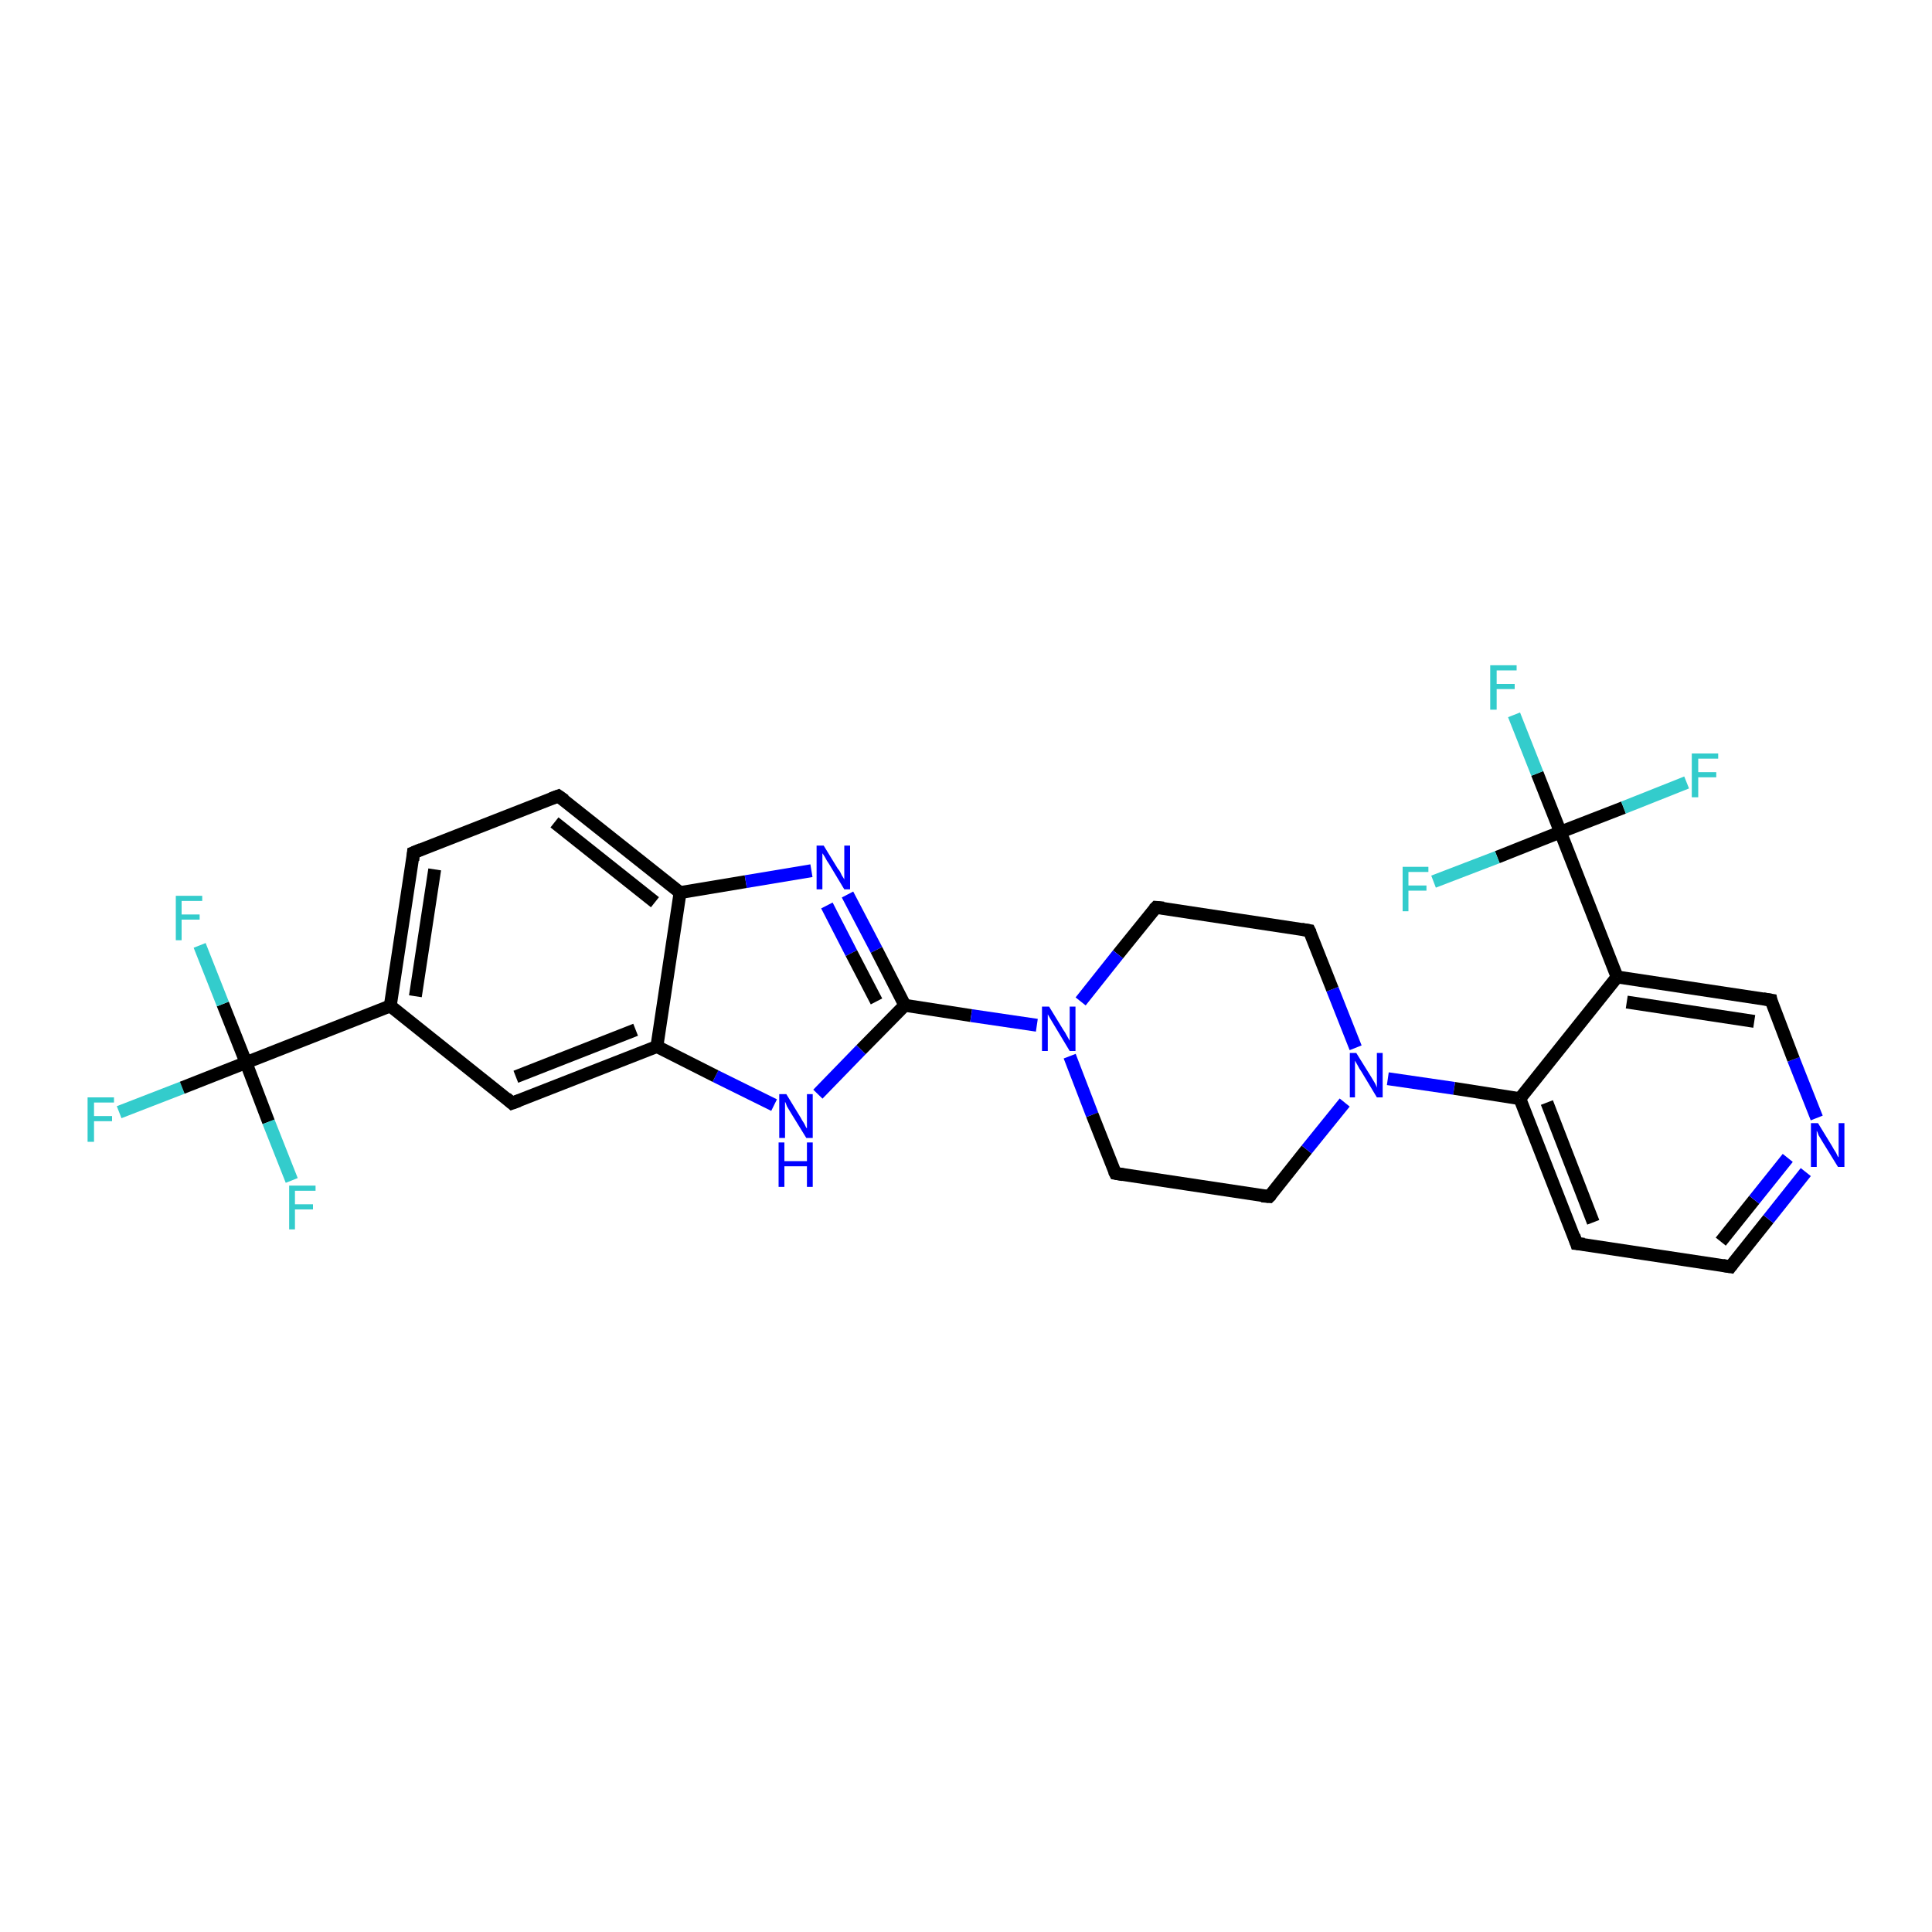 <?xml version='1.0' encoding='iso-8859-1'?>
<svg version='1.1' baseProfile='full'
              xmlns='http://www.w3.org/2000/svg'
                      xmlns:rdkit='http://www.rdkit.org/xml'
                      xmlns:xlink='http://www.w3.org/1999/xlink'
                  xml:space='preserve'
width='300px' height='300px' viewBox='0 0 300 300'>
<!-- END OF HEADER -->
<rect style='opacity:1.0;fill:#FFFFFF;stroke:none' width='300.0' height='300.0' x='0.0' y='0.0'> </rect>
<path class='bond-0 atom-0 atom-1' d='M 18.5,172.7 L 28.3,168.9' style='fill:none;fill-rule:evenodd;stroke:#33CCCC;stroke-width:2.0px;stroke-linecap:butt;stroke-linejoin:miter;stroke-opacity:1' />
<path class='bond-0 atom-0 atom-1' d='M 28.3,168.9 L 38.2,165.0' style='fill:none;fill-rule:evenodd;stroke:#000000;stroke-width:2.0px;stroke-linecap:butt;stroke-linejoin:miter;stroke-opacity:1' />
<path class='bond-1 atom-1 atom-2' d='M 38.2,165.0 L 34.6,155.9' style='fill:none;fill-rule:evenodd;stroke:#000000;stroke-width:2.0px;stroke-linecap:butt;stroke-linejoin:miter;stroke-opacity:1' />
<path class='bond-1 atom-1 atom-2' d='M 34.6,155.9 L 31.0,146.8' style='fill:none;fill-rule:evenodd;stroke:#33CCCC;stroke-width:2.0px;stroke-linecap:butt;stroke-linejoin:miter;stroke-opacity:1' />
<path class='bond-2 atom-1 atom-3' d='M 38.2,165.0 L 41.7,174.2' style='fill:none;fill-rule:evenodd;stroke:#000000;stroke-width:2.0px;stroke-linecap:butt;stroke-linejoin:miter;stroke-opacity:1' />
<path class='bond-2 atom-1 atom-3' d='M 41.7,174.2 L 45.3,183.3' style='fill:none;fill-rule:evenodd;stroke:#33CCCC;stroke-width:2.0px;stroke-linecap:butt;stroke-linejoin:miter;stroke-opacity:1' />
<path class='bond-3 atom-1 atom-4' d='M 38.2,165.0 L 60.6,156.2' style='fill:none;fill-rule:evenodd;stroke:#000000;stroke-width:2.0px;stroke-linecap:butt;stroke-linejoin:miter;stroke-opacity:1' />
<path class='bond-4 atom-4 atom-5' d='M 60.6,156.2 L 64.2,132.4' style='fill:none;fill-rule:evenodd;stroke:#000000;stroke-width:2.0px;stroke-linecap:butt;stroke-linejoin:miter;stroke-opacity:1' />
<path class='bond-4 atom-4 atom-5' d='M 64.5,154.7 L 67.5,135.0' style='fill:none;fill-rule:evenodd;stroke:#000000;stroke-width:2.0px;stroke-linecap:butt;stroke-linejoin:miter;stroke-opacity:1' />
<path class='bond-5 atom-5 atom-6' d='M 64.2,132.4 L 86.7,123.6' style='fill:none;fill-rule:evenodd;stroke:#000000;stroke-width:2.0px;stroke-linecap:butt;stroke-linejoin:miter;stroke-opacity:1' />
<path class='bond-6 atom-6 atom-7' d='M 86.7,123.6 L 105.6,138.6' style='fill:none;fill-rule:evenodd;stroke:#000000;stroke-width:2.0px;stroke-linecap:butt;stroke-linejoin:miter;stroke-opacity:1' />
<path class='bond-6 atom-6 atom-7' d='M 86.1,127.7 L 101.7,140.1' style='fill:none;fill-rule:evenodd;stroke:#000000;stroke-width:2.0px;stroke-linecap:butt;stroke-linejoin:miter;stroke-opacity:1' />
<path class='bond-7 atom-7 atom-8' d='M 105.6,138.6 L 115.8,136.9' style='fill:none;fill-rule:evenodd;stroke:#000000;stroke-width:2.0px;stroke-linecap:butt;stroke-linejoin:miter;stroke-opacity:1' />
<path class='bond-7 atom-7 atom-8' d='M 115.8,136.9 L 126.0,135.2' style='fill:none;fill-rule:evenodd;stroke:#0000FF;stroke-width:2.0px;stroke-linecap:butt;stroke-linejoin:miter;stroke-opacity:1' />
<path class='bond-8 atom-8 atom-9' d='M 131.6,138.9 L 136.1,147.5' style='fill:none;fill-rule:evenodd;stroke:#0000FF;stroke-width:2.0px;stroke-linecap:butt;stroke-linejoin:miter;stroke-opacity:1' />
<path class='bond-8 atom-8 atom-9' d='M 136.1,147.5 L 140.5,156.1' style='fill:none;fill-rule:evenodd;stroke:#000000;stroke-width:2.0px;stroke-linecap:butt;stroke-linejoin:miter;stroke-opacity:1' />
<path class='bond-8 atom-8 atom-9' d='M 128.4,140.6 L 132.2,148.0' style='fill:none;fill-rule:evenodd;stroke:#0000FF;stroke-width:2.0px;stroke-linecap:butt;stroke-linejoin:miter;stroke-opacity:1' />
<path class='bond-8 atom-8 atom-9' d='M 132.2,148.0 L 136.1,155.5' style='fill:none;fill-rule:evenodd;stroke:#000000;stroke-width:2.0px;stroke-linecap:butt;stroke-linejoin:miter;stroke-opacity:1' />
<path class='bond-9 atom-9 atom-10' d='M 140.5,156.1 L 133.7,163.0' style='fill:none;fill-rule:evenodd;stroke:#000000;stroke-width:2.0px;stroke-linecap:butt;stroke-linejoin:miter;stroke-opacity:1' />
<path class='bond-9 atom-9 atom-10' d='M 133.7,163.0 L 127.0,169.9' style='fill:none;fill-rule:evenodd;stroke:#0000FF;stroke-width:2.0px;stroke-linecap:butt;stroke-linejoin:miter;stroke-opacity:1' />
<path class='bond-10 atom-10 atom-11' d='M 120.2,171.6 L 111.1,167.1' style='fill:none;fill-rule:evenodd;stroke:#0000FF;stroke-width:2.0px;stroke-linecap:butt;stroke-linejoin:miter;stroke-opacity:1' />
<path class='bond-10 atom-10 atom-11' d='M 111.1,167.1 L 102.0,162.5' style='fill:none;fill-rule:evenodd;stroke:#000000;stroke-width:2.0px;stroke-linecap:butt;stroke-linejoin:miter;stroke-opacity:1' />
<path class='bond-11 atom-11 atom-12' d='M 102.0,162.5 L 79.5,171.3' style='fill:none;fill-rule:evenodd;stroke:#000000;stroke-width:2.0px;stroke-linecap:butt;stroke-linejoin:miter;stroke-opacity:1' />
<path class='bond-11 atom-11 atom-12' d='M 98.7,159.9 L 80.1,167.2' style='fill:none;fill-rule:evenodd;stroke:#000000;stroke-width:2.0px;stroke-linecap:butt;stroke-linejoin:miter;stroke-opacity:1' />
<path class='bond-12 atom-9 atom-13' d='M 140.5,156.1 L 150.8,157.7' style='fill:none;fill-rule:evenodd;stroke:#000000;stroke-width:2.0px;stroke-linecap:butt;stroke-linejoin:miter;stroke-opacity:1' />
<path class='bond-12 atom-9 atom-13' d='M 150.8,157.7 L 161.0,159.2' style='fill:none;fill-rule:evenodd;stroke:#0000FF;stroke-width:2.0px;stroke-linecap:butt;stroke-linejoin:miter;stroke-opacity:1' />
<path class='bond-13 atom-13 atom-14' d='M 166.1,164.0 L 169.6,173.1' style='fill:none;fill-rule:evenodd;stroke:#0000FF;stroke-width:2.0px;stroke-linecap:butt;stroke-linejoin:miter;stroke-opacity:1' />
<path class='bond-13 atom-13 atom-14' d='M 169.6,173.1 L 173.2,182.2' style='fill:none;fill-rule:evenodd;stroke:#000000;stroke-width:2.0px;stroke-linecap:butt;stroke-linejoin:miter;stroke-opacity:1' />
<path class='bond-14 atom-14 atom-15' d='M 173.2,182.2 L 197.1,185.8' style='fill:none;fill-rule:evenodd;stroke:#000000;stroke-width:2.0px;stroke-linecap:butt;stroke-linejoin:miter;stroke-opacity:1' />
<path class='bond-15 atom-15 atom-16' d='M 197.1,185.8 L 202.9,178.5' style='fill:none;fill-rule:evenodd;stroke:#000000;stroke-width:2.0px;stroke-linecap:butt;stroke-linejoin:miter;stroke-opacity:1' />
<path class='bond-15 atom-15 atom-16' d='M 202.9,178.5 L 208.8,171.2' style='fill:none;fill-rule:evenodd;stroke:#0000FF;stroke-width:2.0px;stroke-linecap:butt;stroke-linejoin:miter;stroke-opacity:1' />
<path class='bond-16 atom-16 atom-17' d='M 210.5,162.7 L 206.9,153.6' style='fill:none;fill-rule:evenodd;stroke:#0000FF;stroke-width:2.0px;stroke-linecap:butt;stroke-linejoin:miter;stroke-opacity:1' />
<path class='bond-16 atom-16 atom-17' d='M 206.9,153.6 L 203.3,144.5' style='fill:none;fill-rule:evenodd;stroke:#000000;stroke-width:2.0px;stroke-linecap:butt;stroke-linejoin:miter;stroke-opacity:1' />
<path class='bond-17 atom-17 atom-18' d='M 203.3,144.5 L 179.5,140.9' style='fill:none;fill-rule:evenodd;stroke:#000000;stroke-width:2.0px;stroke-linecap:butt;stroke-linejoin:miter;stroke-opacity:1' />
<path class='bond-18 atom-16 atom-19' d='M 215.5,167.5 L 225.8,169.0' style='fill:none;fill-rule:evenodd;stroke:#0000FF;stroke-width:2.0px;stroke-linecap:butt;stroke-linejoin:miter;stroke-opacity:1' />
<path class='bond-18 atom-16 atom-19' d='M 225.8,169.0 L 236.0,170.6' style='fill:none;fill-rule:evenodd;stroke:#000000;stroke-width:2.0px;stroke-linecap:butt;stroke-linejoin:miter;stroke-opacity:1' />
<path class='bond-19 atom-19 atom-20' d='M 236.0,170.6 L 244.8,193.1' style='fill:none;fill-rule:evenodd;stroke:#000000;stroke-width:2.0px;stroke-linecap:butt;stroke-linejoin:miter;stroke-opacity:1' />
<path class='bond-19 atom-19 atom-20' d='M 240.2,171.2 L 247.4,189.8' style='fill:none;fill-rule:evenodd;stroke:#000000;stroke-width:2.0px;stroke-linecap:butt;stroke-linejoin:miter;stroke-opacity:1' />
<path class='bond-20 atom-20 atom-21' d='M 244.8,193.1 L 268.7,196.7' style='fill:none;fill-rule:evenodd;stroke:#000000;stroke-width:2.0px;stroke-linecap:butt;stroke-linejoin:miter;stroke-opacity:1' />
<path class='bond-21 atom-21 atom-22' d='M 268.7,196.7 L 274.6,189.3' style='fill:none;fill-rule:evenodd;stroke:#000000;stroke-width:2.0px;stroke-linecap:butt;stroke-linejoin:miter;stroke-opacity:1' />
<path class='bond-21 atom-21 atom-22' d='M 274.6,189.3 L 280.4,182.0' style='fill:none;fill-rule:evenodd;stroke:#0000FF;stroke-width:2.0px;stroke-linecap:butt;stroke-linejoin:miter;stroke-opacity:1' />
<path class='bond-21 atom-21 atom-22' d='M 267.2,192.8 L 272.4,186.3' style='fill:none;fill-rule:evenodd;stroke:#000000;stroke-width:2.0px;stroke-linecap:butt;stroke-linejoin:miter;stroke-opacity:1' />
<path class='bond-21 atom-21 atom-22' d='M 272.4,186.3 L 277.6,179.8' style='fill:none;fill-rule:evenodd;stroke:#0000FF;stroke-width:2.0px;stroke-linecap:butt;stroke-linejoin:miter;stroke-opacity:1' />
<path class='bond-22 atom-22 atom-23' d='M 282.1,173.6 L 278.5,164.5' style='fill:none;fill-rule:evenodd;stroke:#0000FF;stroke-width:2.0px;stroke-linecap:butt;stroke-linejoin:miter;stroke-opacity:1' />
<path class='bond-22 atom-22 atom-23' d='M 278.5,164.5 L 275.0,155.3' style='fill:none;fill-rule:evenodd;stroke:#000000;stroke-width:2.0px;stroke-linecap:butt;stroke-linejoin:miter;stroke-opacity:1' />
<path class='bond-23 atom-23 atom-24' d='M 275.0,155.3 L 251.1,151.7' style='fill:none;fill-rule:evenodd;stroke:#000000;stroke-width:2.0px;stroke-linecap:butt;stroke-linejoin:miter;stroke-opacity:1' />
<path class='bond-23 atom-23 atom-24' d='M 272.4,158.6 L 252.6,155.6' style='fill:none;fill-rule:evenodd;stroke:#000000;stroke-width:2.0px;stroke-linecap:butt;stroke-linejoin:miter;stroke-opacity:1' />
<path class='bond-24 atom-24 atom-25' d='M 251.1,151.7 L 242.3,129.2' style='fill:none;fill-rule:evenodd;stroke:#000000;stroke-width:2.0px;stroke-linecap:butt;stroke-linejoin:miter;stroke-opacity:1' />
<path class='bond-25 atom-25 atom-26' d='M 242.3,129.2 L 238.7,120.1' style='fill:none;fill-rule:evenodd;stroke:#000000;stroke-width:2.0px;stroke-linecap:butt;stroke-linejoin:miter;stroke-opacity:1' />
<path class='bond-25 atom-25 atom-26' d='M 238.7,120.1 L 235.1,111.0' style='fill:none;fill-rule:evenodd;stroke:#33CCCC;stroke-width:2.0px;stroke-linecap:butt;stroke-linejoin:miter;stroke-opacity:1' />
<path class='bond-26 atom-25 atom-27' d='M 242.3,129.2 L 252.1,125.4' style='fill:none;fill-rule:evenodd;stroke:#000000;stroke-width:2.0px;stroke-linecap:butt;stroke-linejoin:miter;stroke-opacity:1' />
<path class='bond-26 atom-25 atom-27' d='M 252.1,125.4 L 261.9,121.5' style='fill:none;fill-rule:evenodd;stroke:#33CCCC;stroke-width:2.0px;stroke-linecap:butt;stroke-linejoin:miter;stroke-opacity:1' />
<path class='bond-27 atom-25 atom-28' d='M 242.3,129.2 L 232.5,133.1' style='fill:none;fill-rule:evenodd;stroke:#000000;stroke-width:2.0px;stroke-linecap:butt;stroke-linejoin:miter;stroke-opacity:1' />
<path class='bond-27 atom-25 atom-28' d='M 232.5,133.1 L 222.6,136.9' style='fill:none;fill-rule:evenodd;stroke:#33CCCC;stroke-width:2.0px;stroke-linecap:butt;stroke-linejoin:miter;stroke-opacity:1' />
<path class='bond-28 atom-12 atom-4' d='M 79.5,171.3 L 60.6,156.2' style='fill:none;fill-rule:evenodd;stroke:#000000;stroke-width:2.0px;stroke-linecap:butt;stroke-linejoin:miter;stroke-opacity:1' />
<path class='bond-29 atom-18 atom-13' d='M 179.5,140.9 L 173.6,148.2' style='fill:none;fill-rule:evenodd;stroke:#000000;stroke-width:2.0px;stroke-linecap:butt;stroke-linejoin:miter;stroke-opacity:1' />
<path class='bond-29 atom-18 atom-13' d='M 173.6,148.2 L 167.8,155.5' style='fill:none;fill-rule:evenodd;stroke:#0000FF;stroke-width:2.0px;stroke-linecap:butt;stroke-linejoin:miter;stroke-opacity:1' />
<path class='bond-30 atom-24 atom-19' d='M 251.1,151.7 L 236.0,170.6' style='fill:none;fill-rule:evenodd;stroke:#000000;stroke-width:2.0px;stroke-linecap:butt;stroke-linejoin:miter;stroke-opacity:1' />
<path class='bond-31 atom-11 atom-7' d='M 102.0,162.5 L 105.6,138.6' style='fill:none;fill-rule:evenodd;stroke:#000000;stroke-width:2.0px;stroke-linecap:butt;stroke-linejoin:miter;stroke-opacity:1' />
<path d='M 64.1,133.6 L 64.2,132.4 L 65.4,131.9' style='fill:none;stroke:#000000;stroke-width:2.0px;stroke-linecap:butt;stroke-linejoin:miter;stroke-opacity:1;' />
<path d='M 85.6,124.0 L 86.7,123.6 L 87.7,124.3' style='fill:none;stroke:#000000;stroke-width:2.0px;stroke-linecap:butt;stroke-linejoin:miter;stroke-opacity:1;' />
<path d='M 80.6,170.9 L 79.5,171.3 L 78.6,170.5' style='fill:none;stroke:#000000;stroke-width:2.0px;stroke-linecap:butt;stroke-linejoin:miter;stroke-opacity:1;' />
<path d='M 173.0,181.8 L 173.2,182.2 L 174.4,182.4' style='fill:none;stroke:#000000;stroke-width:2.0px;stroke-linecap:butt;stroke-linejoin:miter;stroke-opacity:1;' />
<path d='M 195.9,185.7 L 197.1,185.8 L 197.4,185.5' style='fill:none;stroke:#000000;stroke-width:2.0px;stroke-linecap:butt;stroke-linejoin:miter;stroke-opacity:1;' />
<path d='M 203.5,144.9 L 203.3,144.5 L 202.1,144.3' style='fill:none;stroke:#000000;stroke-width:2.0px;stroke-linecap:butt;stroke-linejoin:miter;stroke-opacity:1;' />
<path d='M 180.7,141.0 L 179.5,140.9 L 179.2,141.2' style='fill:none;stroke:#000000;stroke-width:2.0px;stroke-linecap:butt;stroke-linejoin:miter;stroke-opacity:1;' />
<path d='M 244.4,191.9 L 244.8,193.1 L 246.0,193.2' style='fill:none;stroke:#000000;stroke-width:2.0px;stroke-linecap:butt;stroke-linejoin:miter;stroke-opacity:1;' />
<path d='M 267.5,196.5 L 268.7,196.7 L 269.0,196.3' style='fill:none;stroke:#000000;stroke-width:2.0px;stroke-linecap:butt;stroke-linejoin:miter;stroke-opacity:1;' />
<path d='M 275.1,155.8 L 275.0,155.3 L 273.8,155.1' style='fill:none;stroke:#000000;stroke-width:2.0px;stroke-linecap:butt;stroke-linejoin:miter;stroke-opacity:1;' />
<path class='atom-0' d='M 13.6 170.4
L 17.7 170.4
L 17.7 171.2
L 14.6 171.2
L 14.6 173.3
L 17.4 173.3
L 17.4 174.1
L 14.6 174.1
L 14.6 177.3
L 13.6 177.3
L 13.6 170.4
' fill='#33CCCC'/>
<path class='atom-2' d='M 27.3 139.1
L 31.4 139.1
L 31.4 139.9
L 28.2 139.9
L 28.2 142.0
L 31.0 142.0
L 31.0 142.8
L 28.2 142.8
L 28.2 146.0
L 27.3 146.0
L 27.3 139.1
' fill='#33CCCC'/>
<path class='atom-3' d='M 44.9 184.1
L 49.0 184.1
L 49.0 184.9
L 45.8 184.9
L 45.8 187.0
L 48.6 187.0
L 48.6 187.8
L 45.8 187.8
L 45.8 190.9
L 44.9 190.9
L 44.9 184.1
' fill='#33CCCC'/>
<path class='atom-8' d='M 127.9 131.3
L 130.1 134.9
Q 130.4 135.2, 130.7 135.9
Q 131.1 136.5, 131.1 136.6
L 131.1 131.3
L 132.0 131.3
L 132.0 138.1
L 131.1 138.1
L 128.7 134.1
Q 128.4 133.7, 128.1 133.1
Q 127.8 132.6, 127.7 132.5
L 127.7 138.1
L 126.8 138.1
L 126.8 131.3
L 127.9 131.3
' fill='#0000FF'/>
<path class='atom-10' d='M 122.1 169.9
L 124.3 173.5
Q 124.5 173.9, 124.9 174.5
Q 125.2 175.2, 125.3 175.2
L 125.3 169.9
L 126.2 169.9
L 126.2 176.7
L 125.2 176.7
L 122.8 172.8
Q 122.5 172.3, 122.2 171.8
Q 122.0 171.2, 121.9 171.1
L 121.9 176.7
L 121.0 176.7
L 121.0 169.9
L 122.1 169.9
' fill='#0000FF'/>
<path class='atom-10' d='M 120.9 177.4
L 121.8 177.4
L 121.8 180.3
L 125.3 180.3
L 125.3 177.4
L 126.2 177.4
L 126.2 184.3
L 125.3 184.3
L 125.3 181.1
L 121.8 181.1
L 121.8 184.3
L 120.9 184.3
L 120.9 177.4
' fill='#0000FF'/>
<path class='atom-13' d='M 162.9 156.3
L 165.1 159.9
Q 165.4 160.3, 165.7 160.9
Q 166.1 161.6, 166.1 161.6
L 166.1 156.3
L 167.0 156.3
L 167.0 163.2
L 166.1 163.2
L 163.7 159.2
Q 163.4 158.7, 163.1 158.2
Q 162.8 157.7, 162.7 157.5
L 162.7 163.2
L 161.8 163.2
L 161.8 156.3
L 162.9 156.3
' fill='#0000FF'/>
<path class='atom-16' d='M 210.6 163.5
L 212.9 167.2
Q 213.1 167.5, 213.5 168.2
Q 213.8 168.8, 213.8 168.9
L 213.8 163.5
L 214.7 163.5
L 214.7 170.4
L 213.8 170.4
L 211.4 166.4
Q 211.1 166.0, 210.8 165.4
Q 210.5 164.9, 210.4 164.7
L 210.4 170.4
L 209.6 170.4
L 209.6 163.5
L 210.6 163.5
' fill='#0000FF'/>
<path class='atom-22' d='M 282.3 174.4
L 284.5 178.0
Q 284.7 178.4, 285.1 179.0
Q 285.4 179.7, 285.5 179.7
L 285.5 174.4
L 286.4 174.4
L 286.4 181.2
L 285.4 181.2
L 283.0 177.3
Q 282.7 176.8, 282.4 176.3
Q 282.2 175.7, 282.1 175.6
L 282.1 181.2
L 281.2 181.2
L 281.2 174.4
L 282.3 174.4
' fill='#0000FF'/>
<path class='atom-26' d='M 231.4 103.3
L 235.5 103.3
L 235.5 104.1
L 232.4 104.1
L 232.4 106.2
L 235.2 106.2
L 235.2 107.0
L 232.4 107.0
L 232.4 110.2
L 231.4 110.2
L 231.4 103.3
' fill='#33CCCC'/>
<path class='atom-27' d='M 262.7 117.0
L 266.8 117.0
L 266.8 117.8
L 263.7 117.8
L 263.7 119.9
L 266.5 119.9
L 266.5 120.7
L 263.7 120.7
L 263.7 123.8
L 262.7 123.8
L 262.7 117.0
' fill='#33CCCC'/>
<path class='atom-28' d='M 217.8 134.6
L 221.8 134.6
L 221.8 135.4
L 218.7 135.4
L 218.7 137.5
L 221.5 137.5
L 221.5 138.3
L 218.7 138.3
L 218.7 141.5
L 217.8 141.5
L 217.8 134.6
' fill='#33CCCC'/>
</svg>
